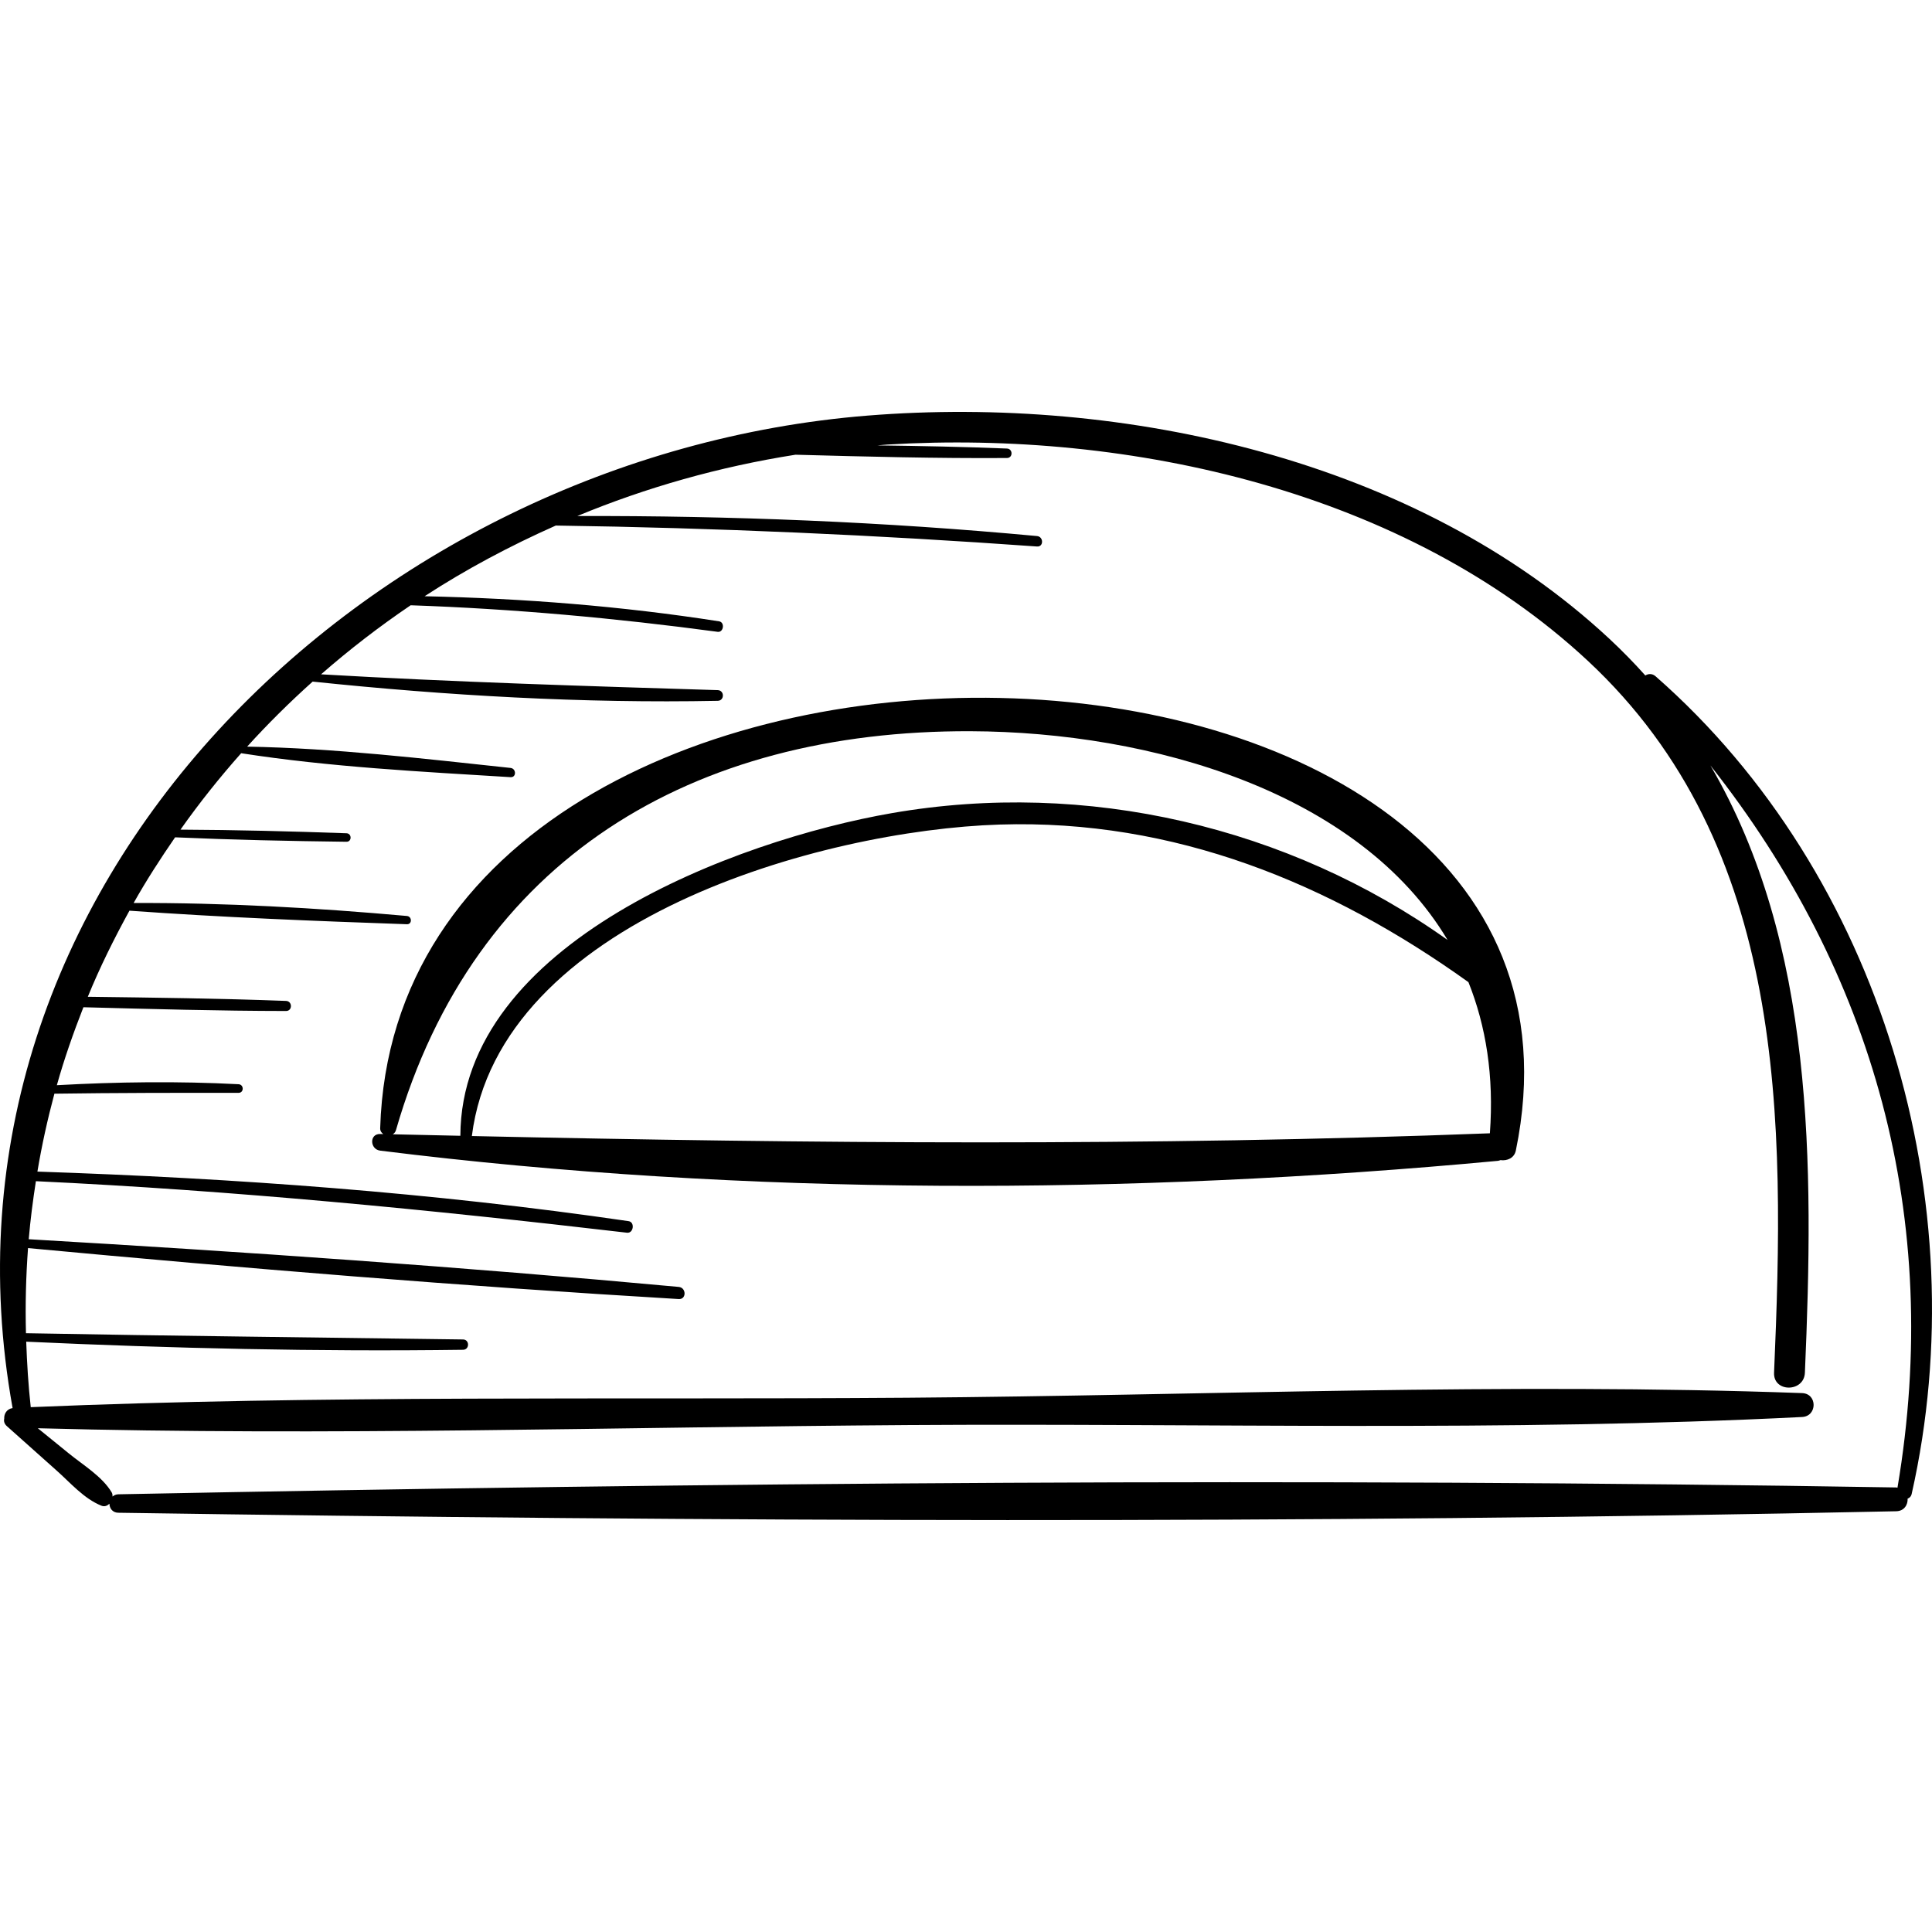 <?xml version="1.0" encoding="iso-8859-1"?>
<!-- Generator: Adobe Illustrator 18.0.0, SVG Export Plug-In . SVG Version: 6.00 Build 0)  -->
<!DOCTYPE svg PUBLIC "-//W3C//DTD SVG 1.1//EN" "http://www.w3.org/Graphics/SVG/1.1/DTD/svg11.dtd">
<svg version="1.1" id="Capa_1" xmlns="http://www.w3.org/2000/svg" xmlns:xlink="http://www.w3.org/1999/xlink" x="0px" y="0px"
	 viewBox="0 0 269.581 269.581" style="enable-background:new 0 0 269.581 269.581;" xml:space="preserve">
<g>
	<path d="M231.013,94.367c-0.477-0.418-1.024-0.372-1.431-0.112c-1.565-1.749-3.23-3.455-5.007-5.111
		c-26.894-25.063-67.722-34.023-103.515-31.154C51.606,63.556-11.424,123.485,1.758,196.476c-0.817,0.12-1.206,0.811-1.169,1.469
		c-0.077,0.345-0.001,0.722,0.367,1.05c2.304,2.062,4.606,4.125,6.919,6.175c1.951,1.729,3.842,3.96,6.288,4.931
		c0.436,0.173,0.815-0.001,1.107-0.28c0.01,0.628,0.42,1.248,1.24,1.26c82.562,1.241,165.528,1.556,248.081-0.209
		c1.11-0.024,1.631-0.908,1.588-1.758c0.261-0.098,0.483-0.291,0.568-0.668C275.897,167.875,262.605,122.078,231.013,94.367z
		 M264.763,207.589c-0.062-0.007-0.107-0.036-0.172-0.037c-82.561-1.378-165.526-0.673-248.081,0.954
		c-0.346,0.007-0.602,0.138-0.804,0.316c-0.002-0.198-0.013-0.399-0.117-0.575c-1.331-2.24-4.009-3.827-6.013-5.467
		c-1.429-1.169-2.864-2.328-4.298-3.49c40.412,1.092,80.987-0.175,121.406-0.444c41.492-0.276,83.332,0.963,124.768-1.125
		c2.14-0.108,2.156-3.259,0-3.337c-41.462-1.5-83.276,0.334-124.768,0.648c-40.749,0.308-81.674-0.402-122.394,1.316
		c-0.341-3.076-0.522-6.116-0.632-9.137c20.292,0.936,40.641,1.404,60.954,1.131c0.927-0.012,0.928-1.427,0-1.44
		c-20.331-0.287-40.658-0.491-60.988-0.873c-0.107-4.014,0.001-7.973,0.287-11.876c30.212,2.823,60.508,5.318,90.797,7.111
		c1.098,0.065,1.071-1.595,0-1.694c-30.169-2.789-60.45-4.892-90.698-6.654c0.229-2.734,0.585-5.426,0.999-8.098
		c27.612,1.297,55.028,3.983,82.48,7.189c0.911,0.106,1.135-1.48,0.218-1.614c-27.337-3.991-54.887-5.986-82.487-6.914
		c0.616-3.69,1.417-7.313,2.372-10.871c8.567-0.122,17.125-0.126,25.695-0.118c0.778,0.001,0.769-1.163,0-1.203
		c-8.428-0.439-16.918-0.333-25.354,0.137c1.04-3.715,2.315-7.325,3.706-10.879c9.425,0.249,18.848,0.512,28.277,0.524
		c0.907,0.001,0.902-1.372,0-1.406c-9.217-0.35-18.439-0.459-27.662-0.577c1.686-4.14,3.674-8.12,5.808-12.013
		c12.867,0.929,25.831,1.44,38.716,1.89c0.75,0.026,0.727-1.087,0-1.152c-12.616-1.131-25.439-1.857-38.131-1.811
		c1.773-3.156,3.737-6.189,5.786-9.164c7.967,0.351,15.941,0.524,23.915,0.619c0.765,0.009,0.761-1.159,0-1.186
		c-7.719-0.274-15.441-0.469-23.165-0.506c2.616-3.711,5.452-7.264,8.469-10.662c12.376,1.928,25.121,2.57,37.589,3.341
		c0.838,0.052,0.808-1.201,0-1.288c-12.138-1.296-24.514-2.757-36.756-2.973c2.879-3.177,5.936-6.199,9.14-9.074
		c18.741,1.954,37.68,3.052,56.523,2.682c0.96-0.019,0.959-1.461,0-1.491c-18.472-0.569-36.896-1.13-55.345-2.206
		c3.947-3.454,8.122-6.672,12.499-9.636c14.342,0.496,28.616,1.795,42.841,3.706c0.825,0.111,1.028-1.335,0.198-1.464
		c-13.642-2.13-27.313-3.199-41.095-3.502c5.772-3.759,11.915-7.024,18.305-9.863c22.411,0.317,44.796,1.324,67.154,2.923
		c0.941,0.067,0.923-1.371,0-1.457c-21.359-1.995-42.718-2.851-64.152-2.795c9.606-3.985,19.814-6.88,30.445-8.555
		c9.835,0.267,19.673,0.524,29.508,0.46c0.853-0.006,0.848-1.287,0-1.321c-6.029-0.246-12.064-0.361-18.099-0.44
		c0.488-0.035,0.971-0.09,1.461-0.119c33.814-2.033,72.251,6.505,97.664,30.155c27.872,25.939,27.534,64.146,26.011,99.36
		c-0.12,2.769,4.184,2.763,4.303,0c1.256-29.039,1.356-59.875-13.185-84.737C261.449,135.68,271.118,169.964,264.763,207.589z"/>
	<path d="M53.048,157.414c-0.012,0.392,0.182,0.646,0.433,0.828c-0.146-0.004-0.291-0.006-0.436-0.01
		c-1.533-0.037-1.438,2.141,0,2.321c51.063,6.383,104.779,6.215,155.986,1.423c0.128-0.012,0.222-0.069,0.337-0.099
		c0.918,0.13,1.925-0.274,2.143-1.332C228.371,78.886,55.585,74.834,53.048,157.414z M55.245,157.711
		c10.923-37.938,41.417-55.824,80.179-55.681c25.218,0.092,54.229,8.476,66.559,29.125c-22.233-15.839-50.41-22.396-77.502-17.702
		c-21.766,3.771-60.136,18.08-60.246,45.029c-3.141-0.07-6.278-0.134-9.424-0.209C54.999,158.142,55.169,157.974,55.245,157.711z
		 M207.89,158.134c-47.578,1.82-94.561,1.427-142.05,0.383c3.795-30.118,48.824-42.685,73.663-43.463
		c24.359-0.764,46.103,8.173,65.395,21.991C207.34,143.154,208.481,150.149,207.89,158.134z"/>
</g>
<g>
</g>
<g>
</g>
<g>
</g>
<g>
</g>
<g>
</g>
<g>
</g>
<g>
</g>
<g>
</g>
<g>
</g>
<g>
</g>
<g>
</g>
<g>
</g>
<g>
</g>
<g>
</g>
<g>
</g>
</svg>
